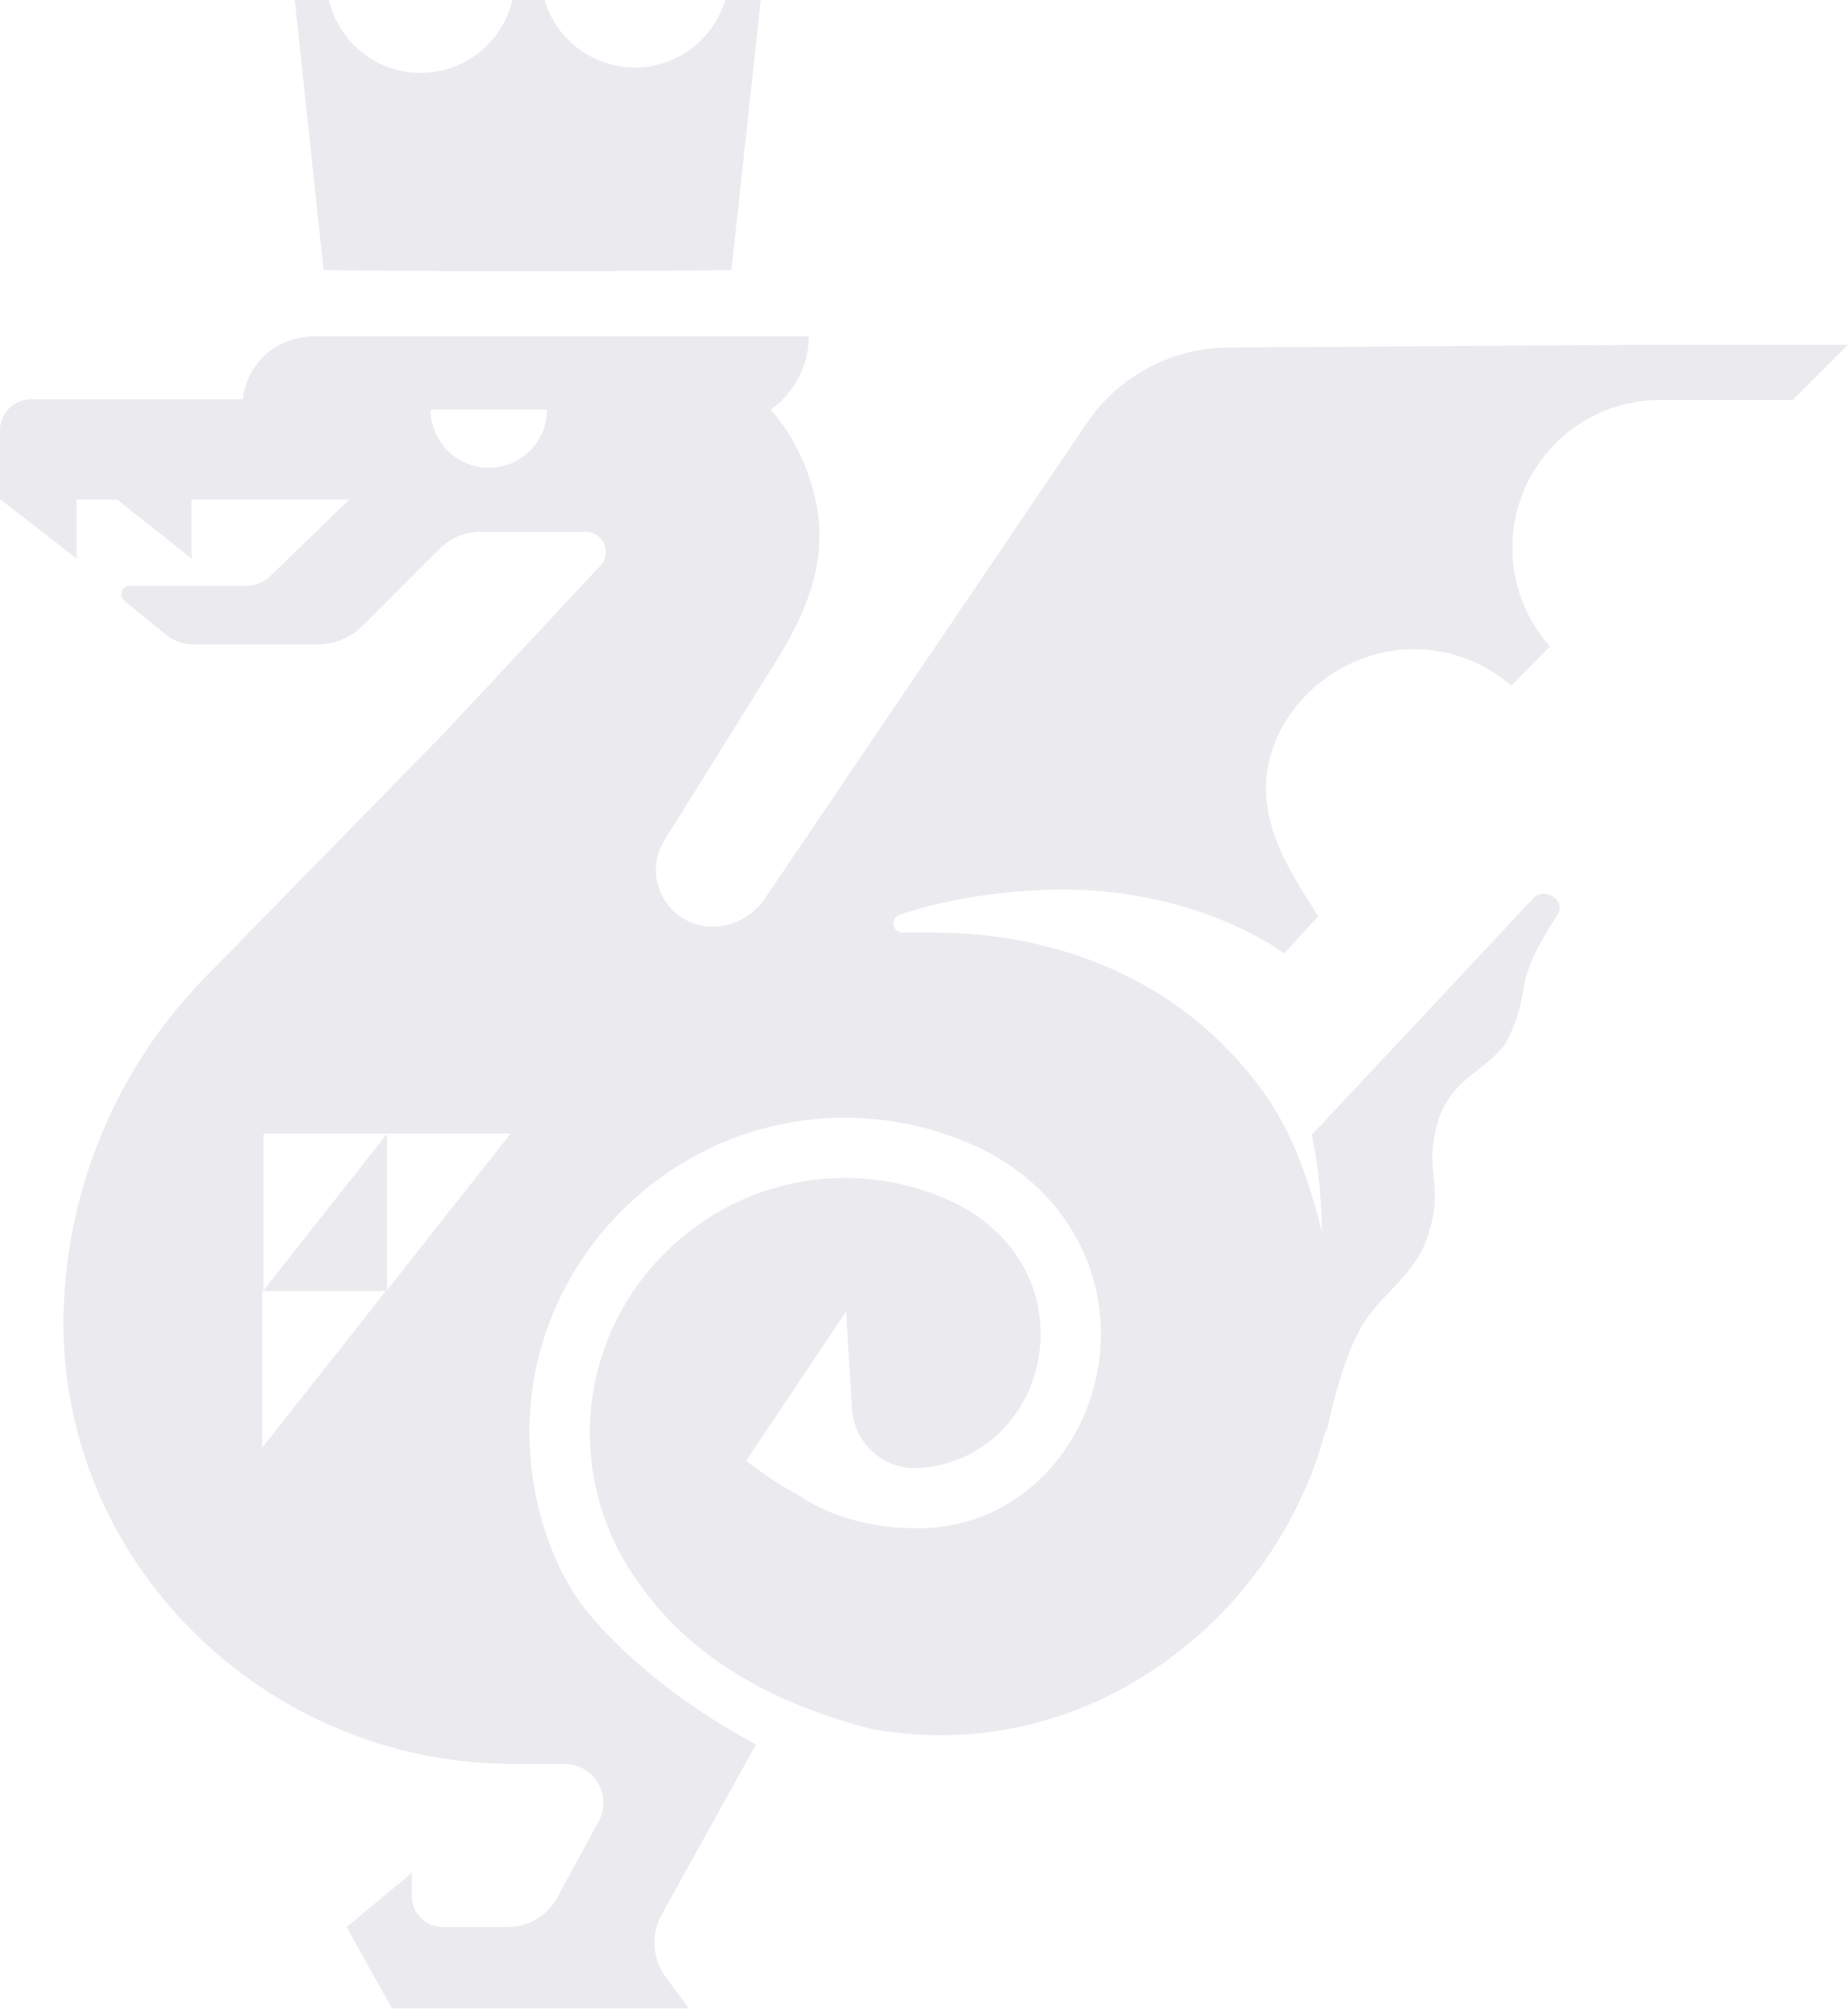 <?xml version="1.0" encoding="UTF-8"?> <svg xmlns="http://www.w3.org/2000/svg" width="374" height="407" viewBox="0 0 374 407" fill="none"> <path d="M6.13965e-05 101.092V87.071C6.13965e-05 83.588 2.796 80.793 6.278 80.793H49.167C49.809 74.057 55.262 68.696 62.043 68.192V68.055H163.677C163.677 74.195 160.606 79.602 155.978 82.855C158.453 85.696 160.516 88.904 162.12 92.432C168.627 106.866 166.518 119.146 156.345 134.909L134.488 169.963C129.723 177.569 135.222 187.467 144.203 187.467C148.419 187.467 152.314 185.359 154.696 181.922L219.489 86.292C225.859 76.394 236.808 70.392 248.585 70.3L335.646 69.75C335.646 69.75 335.648 69.75 335.693 69.75H374L362.82 80.931H335.785C327.812 80.977 320.297 84.138 314.707 89.82C309.07 95.502 306.001 103.017 306.093 111.036C306.093 118.321 308.84 125.332 313.697 130.785L305.862 138.712C300.363 133.947 293.355 131.335 286.023 131.335C269.527 131.427 255.046 145.54 256.283 161.44C257.017 170.421 261.966 177.707 266.777 185.359L259.904 192.92C258.896 192.049 241.163 179.402 213.395 179.998C199.098 180.319 188.649 182.839 182.051 185.084C180.081 185.772 180.585 188.658 182.693 188.658C186.496 188.658 190.712 188.658 193.873 188.796C222.146 190.308 243.911 203.367 256.97 222.796C258.208 224.72 259.4 226.736 260.454 228.844C263.57 235.259 265.86 242.224 267.556 249.373C267.464 242.82 266.87 236.176 265.495 229.577C280.937 213.127 310.261 181.785 310.261 181.785C312.552 179.265 317.089 182.152 315.21 185.038C305.542 199.93 310.353 199.014 305.359 209.828C302.518 215.922 294.179 217.526 291.292 226.095C287.535 237.321 292.896 239.292 288.634 250.976C285.885 258.445 278.873 262.249 275.299 268.847C271.725 275.399 269.985 283.235 268.565 289.192C268.519 289.421 268.335 289.558 268.198 289.696C259.4 322.55 229.891 348.806 195.066 350.914C188.788 351.281 182.694 350.914 176.829 349.906L175.225 349.494C154.742 344.041 139.576 334.556 130.045 321.313C122.759 311.828 118.954 299.96 119.413 287.955C119.917 274.758 125.461 262.34 135.083 252.992C144.706 243.645 157.307 238.467 170.504 238.329H170.962C178.615 238.329 185.992 239.979 192.911 243.232C199.601 246.394 204.918 251.526 207.85 257.666C209.592 261.286 210.506 265.181 210.598 269.122C210.965 284.014 200.105 296.248 185.854 297.027C178.844 297.394 172.888 292.033 172.43 285.022L171.238 265.319L150.985 295.561L152.589 296.752C155.476 298.906 158.5 300.831 161.661 302.526C165.465 305.138 173.804 309.491 186.864 309.17C196.165 308.987 204.963 305.046 211.607 298.127C218.984 290.429 223.062 279.753 222.787 268.847C222.65 263.165 221.322 257.62 218.847 252.443C214.723 243.736 207.345 236.542 198.089 232.189C189.428 228.111 180.174 226.095 170.414 226.141C154.056 226.278 138.475 232.693 126.561 244.24C114.693 255.788 107.774 271.138 107.178 287.496C106.812 298.127 109.058 308.712 113.824 318.335C114.282 319.114 114.739 319.938 115.289 320.947C119.505 328.415 132.793 342.162 153 352.93L133.938 387.297C131.692 391.375 132.015 396.415 134.81 400.127L139.437 406.313H79.318L70.154 389.863L83.352 378.911V383.677C83.352 387.068 86.1 389.863 89.537 389.863H102.78C106.858 389.863 110.569 387.709 112.631 384.181L121.155 368.51C123.996 363.286 120.192 356.871 114.235 356.871H103.833C53.383 356.871 11.456 315.585 12.876 265.181C13.61 239.933 23.828 215.831 41.515 197.731L90.315 147.877L121.52 114.427C123.949 111.861 122.116 107.645 118.542 107.599H97.235C94.165 107.599 91.234 108.79 89.08 110.944L73.499 126.524C71.024 128.998 67.68 130.373 64.198 130.373H39.041C37.116 130.373 35.192 129.685 33.68 128.494L25.202 121.575C23.965 120.567 24.653 118.505 26.303 118.505H49.948C51.689 118.505 53.385 117.817 54.622 116.626L70.704 101.047H38.765V113.006L23.692 101.047H15.49V113.006L0.092 101.047L6.13965e-05 101.092ZM53.062 261.195V292.903L78.081 261.195H53.062ZM78.356 229.348H53.337V261.057L78.311 229.394V261.057L103.33 229.348H78.356ZM98.931 94.632C105.438 94.632 110.707 89.362 110.707 82.855H87.154C87.154 89.362 92.425 94.632 98.931 94.632Z" fill="#3B3B60" fill-opacity="0.1"></path> <path d="M65.472 54.574L59.653 0H66.573C68.544 8.477 76.103 14.755 85.13 14.755C94.157 14.755 101.765 8.431 103.69 0H110.196C112.533 7.881 119.817 13.655 128.478 13.655C137.138 13.655 144.425 7.881 146.762 0H153.955L148.044 54.574C148.044 54.941 65.474 54.941 65.428 54.574" fill="#3B3B60" fill-opacity="0.1"></path> </svg> 